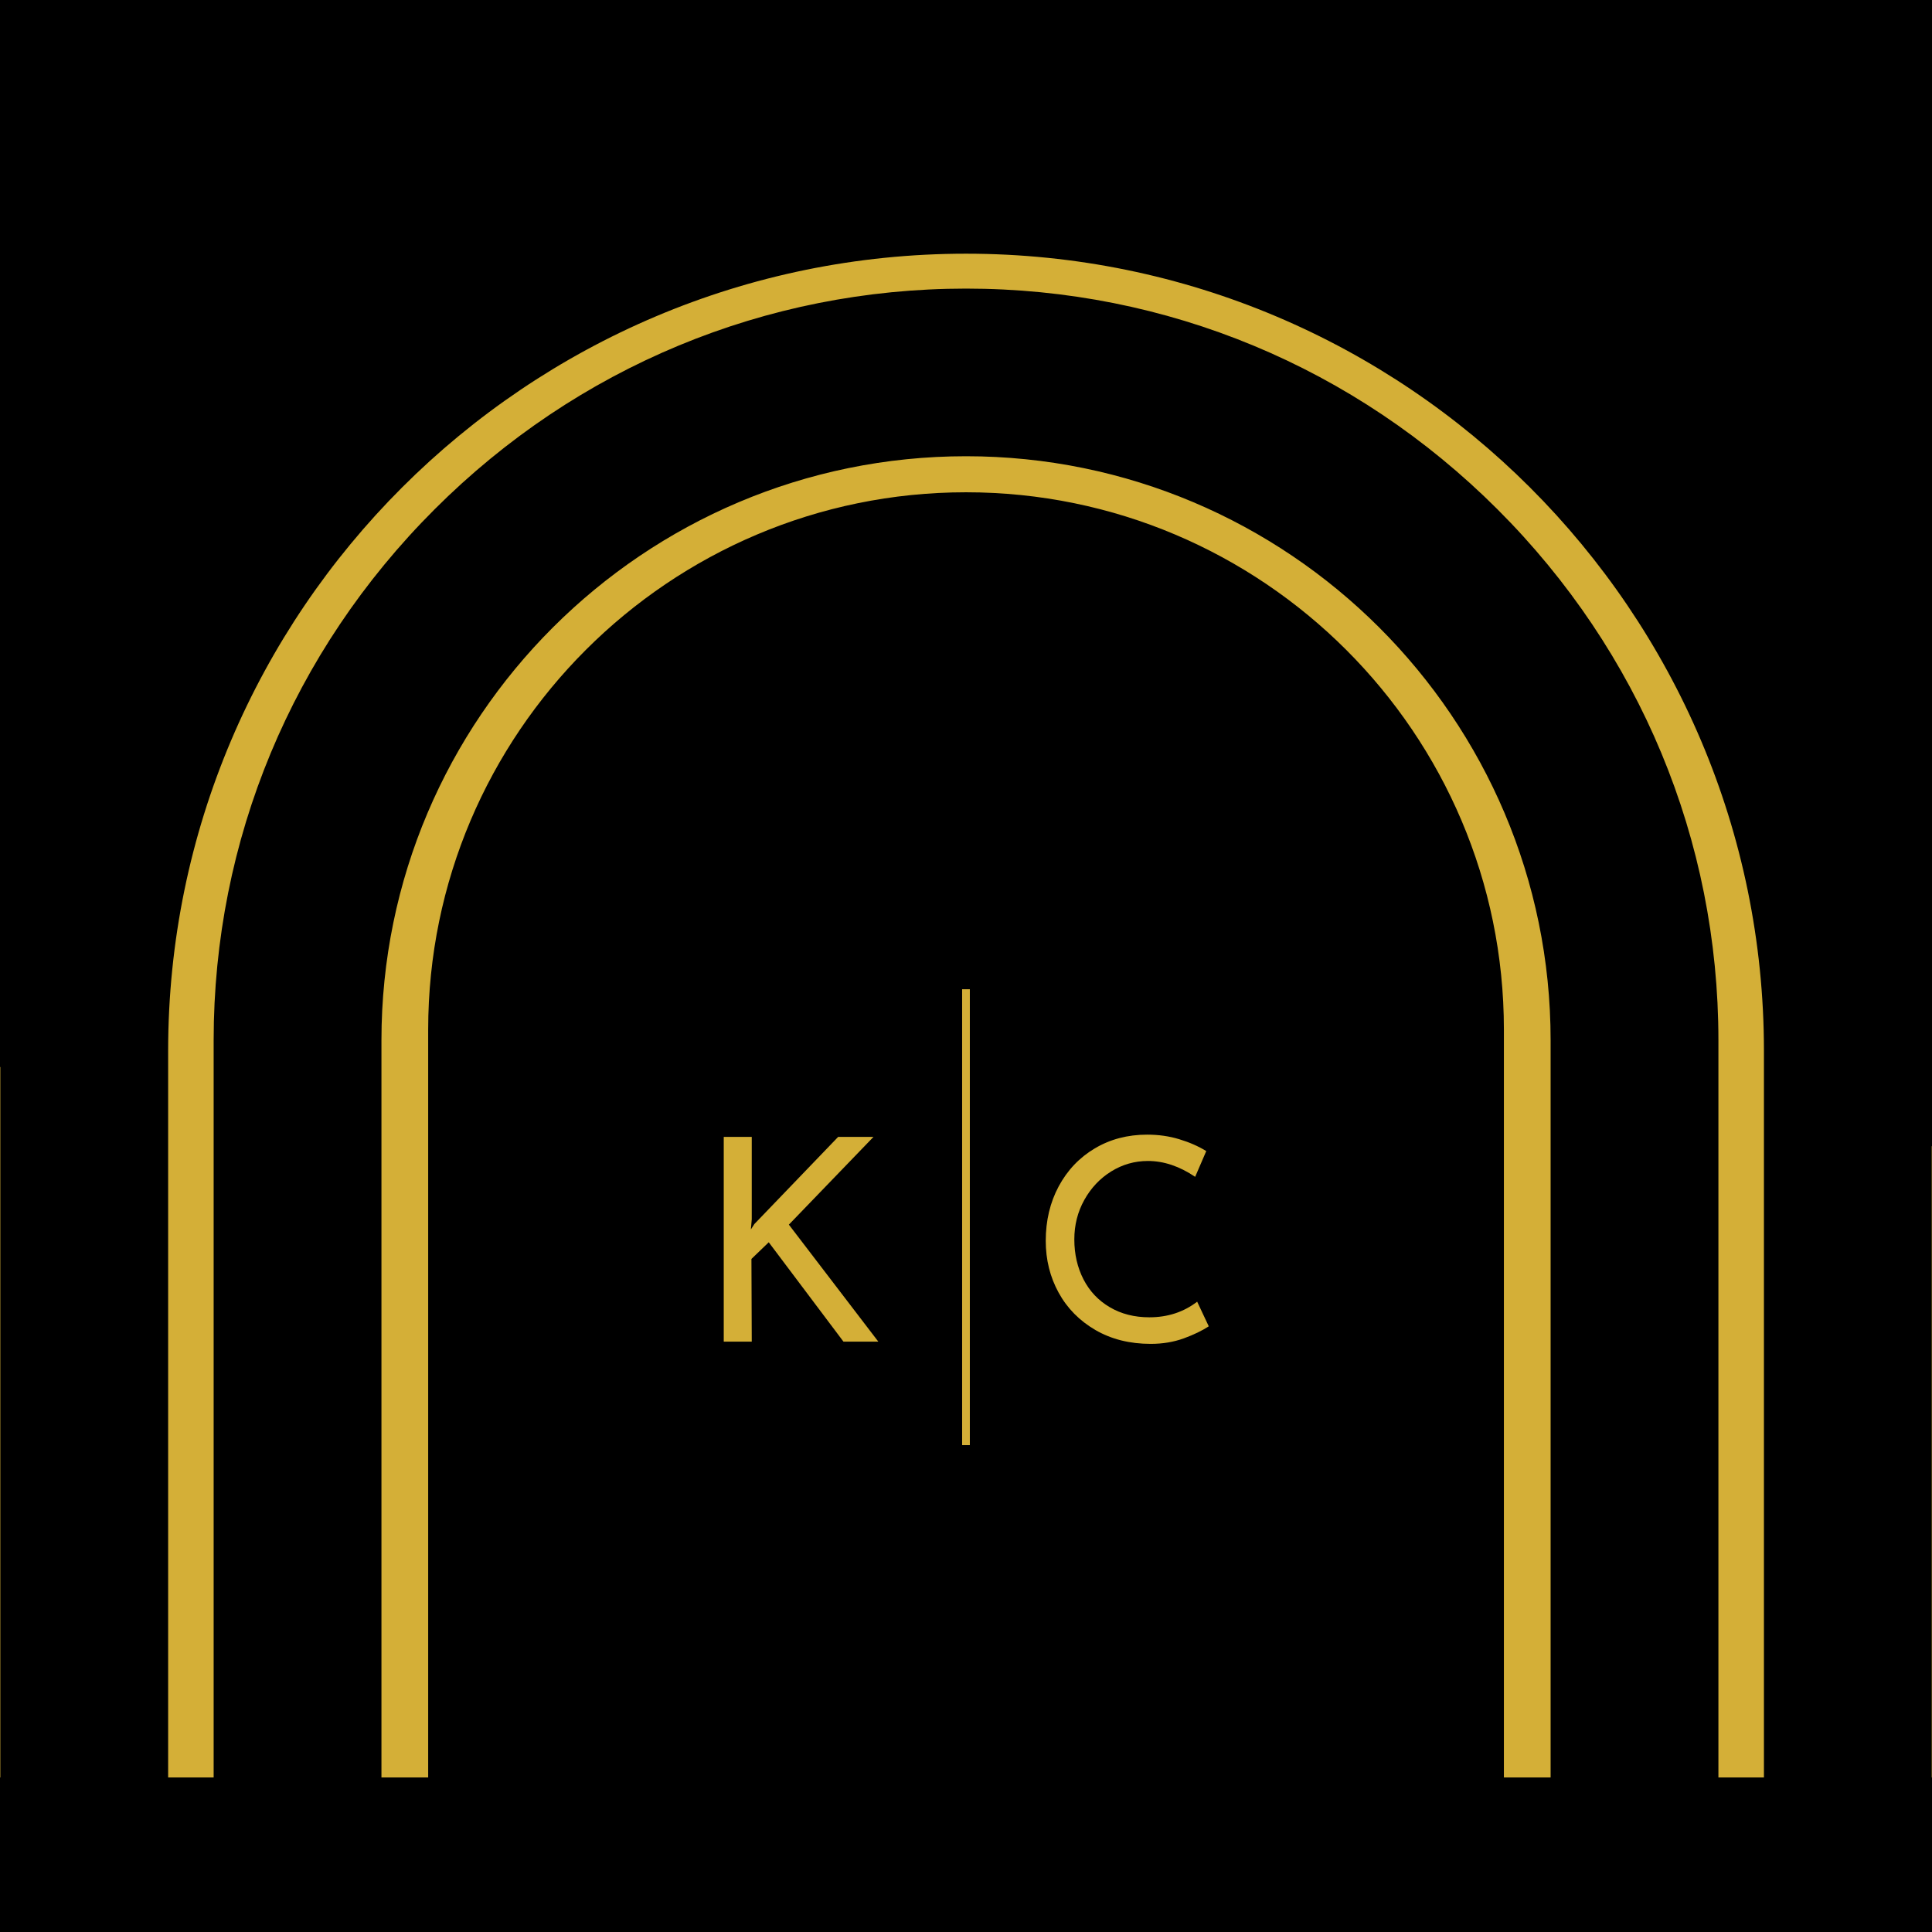 <?xml version="1.0" encoding="UTF-8" standalone="yes"?>
<svg xmlns="http://www.w3.org/2000/svg" xmlns:xlink="http://www.w3.org/1999/xlink" width="500" zoomAndPan="magnify" viewBox="0 0 375 375" height="500" preserveAspectRatio="xMidYMid meet" version="1.0">
  <defs>
    <g/>
    <clipPath id="6e223a05ab">
      <path d="M 0 16.703 L 375 16.703 L 375 357.953 L 0 357.953 Z M 0 16.703 " clip-rule="nonzero"/>
    </clipPath>
    <clipPath id="0dbefdbda8">
      <path d="M 113.34 122.145 L 261.875 122.145 L 261.875 358.363 L 113.34 358.363 Z M 113.34 122.145 " clip-rule="nonzero"/>
    </clipPath>
    <clipPath id="374fac5b0b">
      <path d="M 162.809 126.078 C 170.387 123.703 179.055 122.145 187.539 122.145 C 196.023 122.145 204.188 123.48 211.715 125.855 C 211.875 125.93 212.035 125.93 212.191 126.004 C 240.449 135.492 261.262 160.559 261.66 191.371 L 261.66 358.297 L 113.34 358.297 L 113.34 191.496 C 113.738 160.41 134.23 135.344 162.809 126.078 " clip-rule="nonzero"/>
    </clipPath>
  </defs>
  <rect x="-37.5" width="450" fill="#ffffff" y="-37.5" height="450" fill-opacity="1"/>
  <rect x="-37.5" width="450" fill="#ffffff" y="-37.5" height="450" fill-opacity="1"/>
  <rect x="-37.5" width="450" fill="#d4af37" y="-37.5" height="450" fill-opacity="1"/>
  <g clip-path="url(#6e223a05ab)">
    <path fill="#000000" d="M 374.949 203.961 L 374.949 357.98 L 342.379 357.98 L 342.379 203.961 C 342.379 118.648 272.902 49.242 187.508 49.242 C 102.109 49.242 32.637 118.648 32.637 203.961 L 32.637 357.98 L 0.062 357.98 L 0.062 203.961 C 0.062 154.133 19.613 107.16 55.113 71.699 C 90.609 36.234 137.629 16.703 187.508 16.703 C 237.387 16.703 284.406 36.234 319.902 71.699 C 355.398 107.16 374.949 154.133 374.949 203.961 Z M 187.508 56.016 C 148.641 56.016 112.008 71.23 84.355 98.859 C 56.699 126.484 41.469 163.082 41.469 201.91 L 41.469 357.98 L 74.039 357.98 L 74.039 201.91 C 74.039 139.406 124.941 88.555 187.508 88.555 C 250.074 88.555 300.973 139.406 300.973 201.91 L 300.973 357.98 L 333.543 357.98 L 333.543 201.91 C 333.543 163.082 318.316 126.484 290.66 98.859 C 263.004 71.23 226.371 56.016 187.508 56.016 Z M 187.508 95.551 C 129.941 95.551 83.109 142.336 83.109 199.844 L 83.109 357.98 L 115.68 357.98 L 115.68 199.844 C 115.68 160.277 147.902 128.09 187.508 128.09 C 227.113 128.09 259.336 160.277 259.336 199.844 L 259.336 357.98 L 291.906 357.98 L 291.906 199.844 C 291.906 142.336 245.074 95.551 187.508 95.551 Z M 187.508 95.551 " fill-opacity="1" fill-rule="nonzero"/>
  </g>
  <g fill="#000000" fill-opacity="1">
    <g transform="translate(131.83, 32.524)">
      <g>
        <path d="M -5.734 -9.008 L -6.488 -8.223 L 1 -1.043 L 1.75 -1.828 L -1.852 -5.285 L -1.797 -5.34 L 5.172 -5.395 L 6.234 -6.504 L -1.352 -6.398 L -1.418 -13.512 L -2.473 -12.41 L -2.383 -5.883 L -2.426 -5.832 Z M -5.734 -9.008 "/>
      </g>
    </g>
  </g>
  <g fill="#000000" fill-opacity="1">
    <g transform="translate(143.84, 21.215)">
      <g>
        <path d="M 1.441 -12.191 L 0.883 -13.031 L -4.527 -9.445 L 1.203 -0.797 L 6.66 -4.414 L 6.102 -5.254 L 1.555 -2.238 L -0.527 -5.375 L 3.594 -8.102 L 3.039 -8.941 L -1.082 -6.211 L -3.066 -9.207 Z M 1.441 -12.191 "/>
      </g>
    </g>
  </g>
  <g fill="#000000" fill-opacity="1">
    <g transform="translate(157.854, 12.879)">
      <g>
        <path d="M 3.57 -6.023 L 5.238 -13.043 L 4.074 -12.605 L 2.711 -6.805 L -2.094 -10.293 L -3.32 -9.832 L 2.547 -5.625 L 4.082 -1.531 L 5.109 -1.918 Z M 3.57 -6.023 "/>
      </g>
    </g>
  </g>
  <g fill="#000000" fill-opacity="1">
    <g transform="translate(174.38, 7.667)">
      <g>
        <path d="M 4.215 -0.469 C 6.277 -0.75 7.336 -2.285 7.133 -3.793 C 7.039 -4.477 6.684 -5.016 6.188 -5.43 C 5.539 -5.969 4.562 -6.25 3.422 -6.375 C 1.82 -6.559 1.105 -6.984 0.98 -7.914 C 0.832 -8.992 1.766 -9.801 2.867 -9.953 C 4.234 -10.137 4.984 -9.438 5.441 -8.629 L 6.293 -9.27 C 5.664 -10.426 4.465 -11.199 2.758 -10.965 C 1.051 -10.734 -0.328 -9.477 -0.09 -7.715 C 0.105 -6.285 1.188 -5.512 3.371 -5.285 C 4.945 -5.125 5.891 -4.641 6.039 -3.562 C 6.188 -2.488 5.285 -1.645 4.078 -1.477 C 2.672 -1.285 1.832 -1.973 1.18 -3.102 L 0.316 -2.488 C 1.121 -1.008 2.418 -0.223 4.215 -0.469 Z M 4.215 -0.469 "/>
      </g>
    </g>
  </g>
  <g fill="#000000" fill-opacity="1">
    <g transform="translate(190.192, 6.319)">
      <g>
        <path d="M 4.484 -9.023 L 3.738 0.301 L 4.832 0.387 L 5.582 -8.938 L 9.027 -8.66 L 9.109 -9.676 L 1.105 -10.316 L 1.027 -9.301 Z M 4.484 -9.023 "/>
      </g>
    </g>
  </g>
  <g fill="#000000" fill-opacity="1">
    <g transform="translate(206.129, 8.296)">
      <g>
        <path d="M 12.215 -1.473 C 13.141 -4.277 11.746 -7.164 8.93 -8.094 C 6.07 -9.035 3.223 -7.504 2.293 -4.672 C 1.367 -1.863 2.762 1.02 5.578 1.949 C 8.438 2.891 11.281 1.359 12.215 -1.473 Z M 11.125 -1.762 C 10.398 0.441 8.199 1.738 5.938 0.992 C 3.645 0.238 2.648 -2.156 3.383 -4.383 C 4.105 -6.586 6.305 -7.883 8.57 -7.137 C 10.863 -6.383 11.855 -3.977 11.125 -1.762 Z M 11.125 -1.762 "/>
      </g>
    </g>
  </g>
  <g fill="#000000" fill-opacity="1">
    <g transform="translate(224.078, 15.238)">
      <g>
        <path d="M 8.312 5.371 L 13.941 -3.34 L 13.043 -3.922 L 8.34 3.355 L 7.902 -7.246 L 6.844 -7.93 L 1.211 0.785 L 2.113 1.367 L 6.91 -6.055 L 7.332 4.738 Z M 8.312 5.371 "/>
      </g>
    </g>
  </g>
  <g fill="#000000" fill-opacity="1">
    <g transform="translate(239.279, 26.29)">
      <g>
        <path d="M 12.254 -0.711 L 12.984 -1.406 L 8.508 -6.109 L 0.996 1.047 L 5.508 5.785 L 6.238 5.09 L 2.473 1.137 L 5.199 -1.457 L 8.605 2.121 L 9.336 1.43 L 5.93 -2.152 L 8.527 -4.625 Z M 12.254 -0.711 "/>
      </g>
    </g>
  </g>
  <g fill="#000000" fill-opacity="1">
    <g transform="translate(249.911, 38.842)">
      <g/>
    </g>
  </g>
  <g clip-path="url(#0dbefdbda8)">
    <g clip-path="url(#374fac5b0b)">
      <path fill="#000000" d="M 113.34 122.145 L 261.875 122.145 L 261.875 358.363 L 113.34 358.363 Z M 113.34 122.145 " fill-opacity="1" fill-rule="nonzero"/>
    </g>
  </g>
  <g fill="#d4af37" fill-opacity="1">
    <g transform="translate(134.76, 260.406)">
      <g>
        <path d="M 10.984 -21.766 L 11.656 -22.812 L 27.922 -39.734 L 34.781 -39.734 L 18.359 -22.703 L 35.719 0 L 28.953 0 L 14.453 -19.281 L 11.094 -16.047 L 11.156 0 L 5.719 0 L 5.719 -39.734 L 11.156 -39.734 L 11.156 -23.734 Z M 10.984 -21.766 "/>
      </g>
    </g>
  </g>
  <g fill="#d4af37" fill-opacity="1">
    <g transform="translate(199.729, 260.406)">
      <g>
        <path d="M 34.891 -2.969 C 33.609 -2.125 31.988 -1.344 30.031 -0.625 C 28.07 0.082 25.938 0.438 23.625 0.438 C 19.562 0.438 15.984 -0.457 12.891 -2.25 C 9.797 -4.051 7.414 -6.469 5.75 -9.5 C 4.082 -12.539 3.25 -15.895 3.25 -19.562 C 3.25 -23.477 4.086 -27.004 5.766 -30.141 C 7.453 -33.273 9.785 -35.727 12.766 -37.5 C 15.754 -39.281 19.141 -40.172 22.922 -40.172 C 25.148 -40.172 27.234 -39.875 29.172 -39.281 C 31.117 -38.695 32.863 -37.93 34.406 -36.984 L 32.25 -31.984 C 29.219 -34.035 26.16 -35.062 23.078 -35.062 C 20.516 -35.062 18.141 -34.383 15.953 -33.031 C 13.773 -31.676 12.035 -29.832 10.734 -27.5 C 9.441 -25.176 8.797 -22.625 8.797 -19.844 C 8.797 -16.977 9.391 -14.391 10.578 -12.078 C 11.766 -9.773 13.469 -7.973 15.688 -6.672 C 17.906 -5.367 20.461 -4.719 23.359 -4.719 C 26.91 -4.719 30.004 -5.727 32.641 -7.75 Z M 34.891 -2.969 "/>
      </g>
    </g>
  </g>
  <path stroke-linecap="butt" transform="matrix(0.75, -0, 0, 0.75, 0, 345)" fill="none" stroke-linejoin="miter" d="M -0 20.5 L 500 20.5 " stroke="#000000" stroke-width="41" stroke-opacity="1" stroke-miterlimit="4"/>
  <path stroke-linecap="butt" transform="matrix(0, -0.75, 0.75, 0, -31.875, 207.106)" fill="none" stroke-linejoin="miter" d="M 0 42.5 L 276.141 42.5 " stroke="#000000" stroke-width="85" stroke-opacity="1" stroke-miterlimit="4"/>
  <path stroke-linecap="butt" transform="matrix(0.75, -0, 0, 0.75, 3, 0)" fill="none" stroke-linejoin="miter" d="M -0 20.5 L 500 20.5 " stroke="#000000" stroke-width="41" stroke-opacity="1" stroke-miterlimit="4"/>
  <path stroke-linecap="butt" transform="matrix(0, -0.75, 0.75, 0, 346.125, 222.481)" fill="none" stroke-linejoin="miter" d="M 0 42.5 L 276.141 42.5 " stroke="#000000" stroke-width="85" stroke-opacity="1" stroke-miterlimit="4"/>
  <path stroke-linecap="butt" transform="matrix(0.748, -0.004, 0.004, 0.75, 0.067, 29.25)" fill="none" stroke-linejoin="miter" d="M -0.001 12 L 175.491 12.002 " stroke="#000000" stroke-width="24" stroke-opacity="1" stroke-miterlimit="4"/>
  <path stroke-linecap="butt" transform="matrix(0.752, -0.01, 0.01, 0.75, 253.094, 29.251)" fill="none" stroke-linejoin="miter" d="M -0.002 12 L 152.579 12 " stroke="#000000" stroke-width="24" stroke-opacity="1" stroke-miterlimit="4"/>
  <path stroke-linecap="butt" transform="matrix(0.532, 0.532, -0.53, 0.53, 286.838, 25.282)" fill="none" stroke-linejoin="miter" d="M -0.003 11.999 L 152.583 11.999 " stroke="#000000" stroke-width="24" stroke-opacity="1" stroke-miterlimit="4"/>
  <path stroke-linecap="butt" transform="matrix(0.532, -0.532, 0.53, 0.53, -3.746, 93.837)" fill="none" stroke-linejoin="miter" d="M 0.001 20.498 L 152.583 20.501 " stroke="#000000" stroke-width="41" stroke-opacity="1" stroke-miterlimit="4"/>
  <path stroke-linecap="butt" transform="matrix(0.497, -0.564, 0.563, 0.496, 3, 91.65)" fill="none" stroke-linejoin="miter" d="M -0.002 11.999 L 152.581 12.002 " stroke="#000000" stroke-width="24" stroke-opacity="1" stroke-miterlimit="4"/>
  <path stroke-linecap="butt" transform="matrix(0.497, -0.564, 0.563, 0.496, -4.435, 80.255)" fill="none" stroke-linejoin="miter" d="M -0 19.997 L 152.583 20.001 " stroke="#000000" stroke-width="40" stroke-opacity="1" stroke-miterlimit="4"/>
  <path stroke-linecap="butt" transform="matrix(0.532, 0.532, -0.53, 0.53, 312.029, 28.501)" fill="none" stroke-linejoin="miter" d="M -0.003 12 L 152.583 12 " stroke="#000000" stroke-width="24" stroke-opacity="1" stroke-miterlimit="4"/>
  <path stroke-linecap="butt" transform="matrix(0.532, 0.532, -0.53, 0.53, 337.221, 31.719)" fill="none" stroke-linejoin="miter" d="M -0.003 12 L 152.583 12 " stroke="#000000" stroke-width="24" stroke-opacity="1" stroke-miterlimit="4"/>
  <path stroke-linecap="butt" transform="matrix(0, -0.749, 0.75, 0, 186.747, 280.501)" fill="none" stroke-linejoin="miter" d="M 0.001 0.999 L 118.147 0.999 " stroke="#d4af37" stroke-width="2" stroke-opacity="1" stroke-miterlimit="4"/>
</svg>